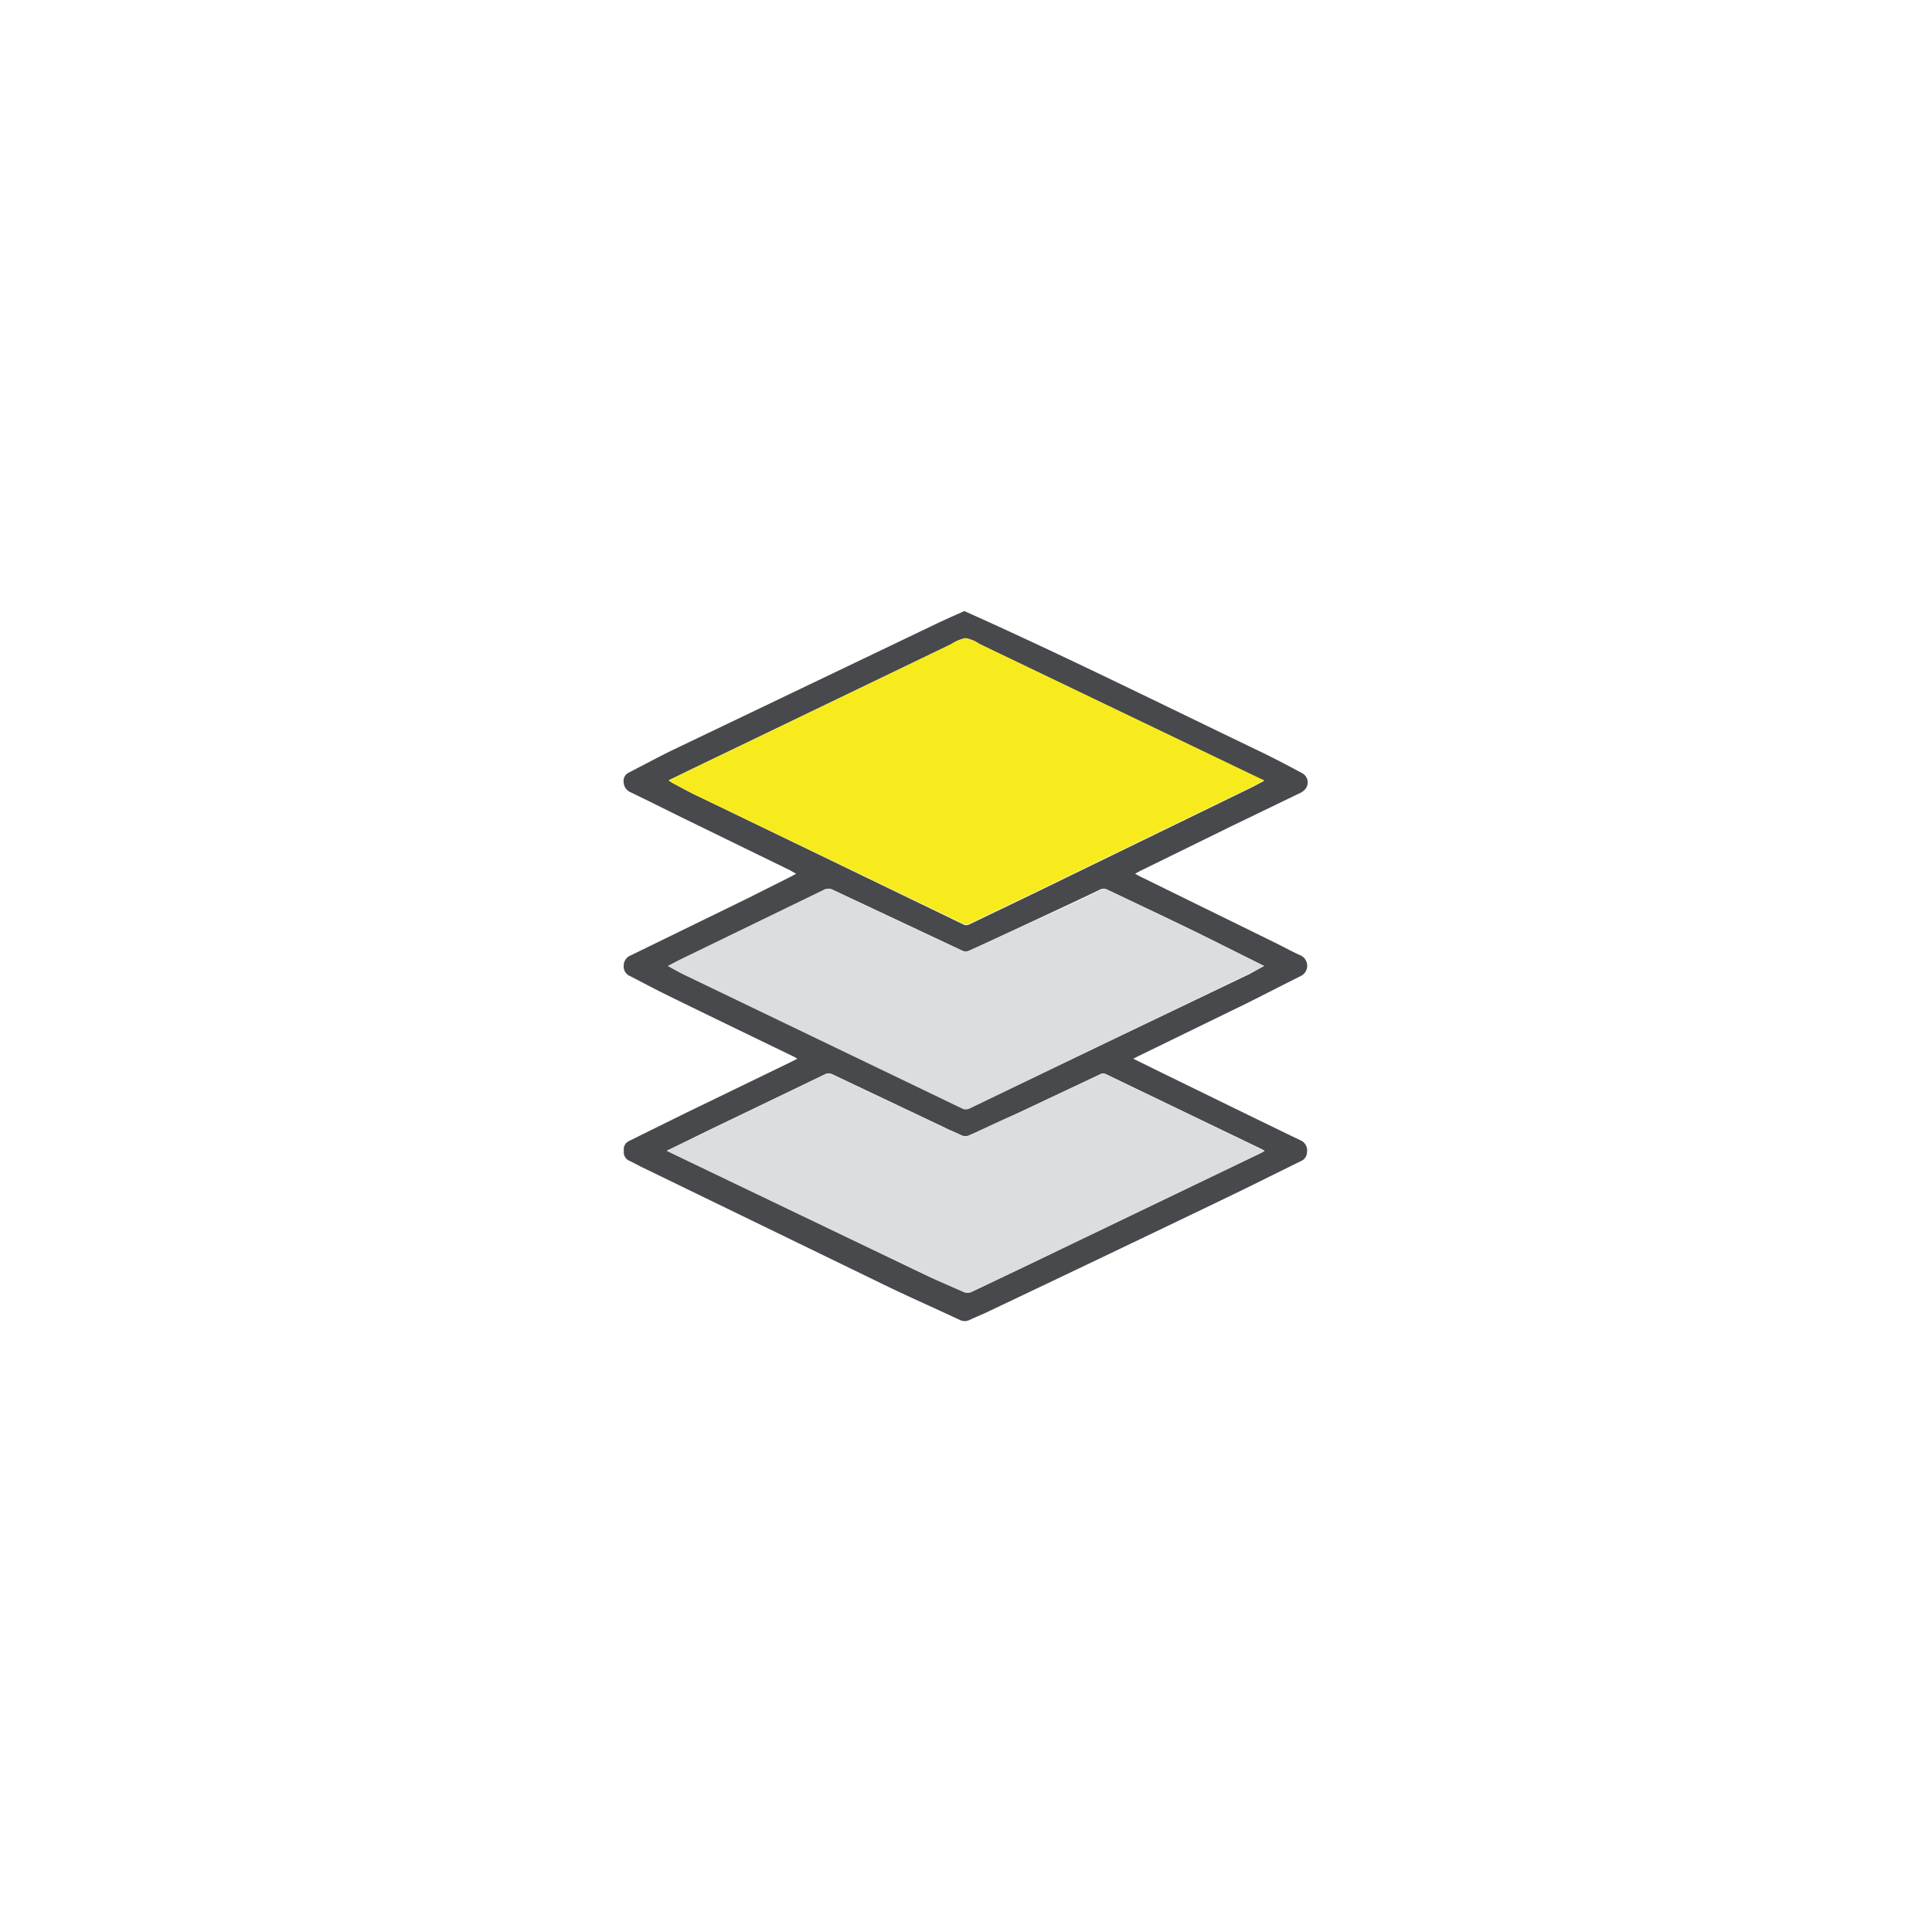 <svg id="Layer_1" data-name="Layer 1" xmlns="http://www.w3.org/2000/svg" viewBox="0 0 120 120"><defs><style>.cls-1{fill:#47494c;}.cls-1,.cls-2,.cls-3{fill-rule:evenodd;}.cls-2{fill:#f7eb1e;}.cls-3{fill:#dcddde;}</style></defs><path class="cls-1" d="M60,38c6.14,2.75,12.15,5.74,18.21,8.65.9.43,1.79.9,2.68,1.38a.65.65,0,0,1,.17,1,1,1,0,0,1-.36.25l-4.14,2-5.79,2.84-.27.15c.19.1.34.19.5.26l8.15,4c.55.27,1.09.57,1.65.82a.71.71,0,0,1,0,1.27c-1.15.57-2.28,1.16-3.43,1.73l-6.73,3.28-.25.13,1.87.92c2.83,1.38,5.66,2.77,8.5,4.14a.68.68,0,0,1,.42.74.6.6,0,0,1-.36.55c-1.73.85-3.46,1.72-5.2,2.55q-7.11,3.42-14.23,6.8c-.38.19-.78.34-1.16.52a.68.68,0,0,1-.62,0c-1.39-.65-2.79-1.27-4.18-1.93L39.86,72.49c-.27-.13-.52-.28-.79-.4a.58.58,0,0,1-.32-.61.57.57,0,0,1,.32-.61l3.46-1.71,6.6-3.2.39-.2a2.14,2.14,0,0,0-.28-.16c-2.56-1.24-5.13-2.48-7.68-3.73-.82-.4-1.62-.83-2.42-1.24a.64.64,0,0,1-.4-.65.68.68,0,0,1,.44-.64l7.19-3.51,2.79-1.4.29-.16-.37-.21-6.7-3.27c-1.08-.53-2.15-1.07-3.23-1.59a.7.7,0,0,1-.41-.58.58.58,0,0,1,.31-.63c.9-.46,1.78-.94,2.68-1.38L58.25,38.7c.55-.26,1.1-.5,1.66-.75ZM41.53,48.47a3.15,3.15,0,0,0,.31.2c.51.27,1,.55,1.55.8l16.43,7.94a.4.4,0,0,0,.4,0c1.64-.79,3.28-1.57,4.92-2.37L77.76,48.9l.76-.4-.34-.16L60.83,40a2.2,2.2,0,0,0-.86-.36,2.55,2.55,0,0,0-.88.37L42.76,47.87Zm-.12,23,.39.19,15.58,7.48c.79.38,1.61.72,2.41,1.08a.64.64,0,0,0,.6,0l3-1.43,14.9-7.17.26-.14-.19-.11-9.7-4.67a.39.39,0,0,0-.28,0l-5,2.36c-1.05.49-2.1,1-3.15,1.44a.6.6,0,0,1-.54,0c-.34-.17-.7-.3-1-.46l-7-3.32a.49.49,0,0,0-.44,0l-5.69,2.74C44.18,70.12,42.83,70.79,41.41,71.48ZM78.51,60l-.24-.13c-1.46-.72-2.91-1.46-4.37-2.17-1.69-.82-3.39-1.62-5.09-2.43a.53.53,0,0,0-.52,0c-1.1.53-2.21,1.05-3.31,1.56l-4.71,2.2a.58.58,0,0,1-.53,0l-2-.94-6-2.82a.55.55,0,0,0-.53,0l-9,4.37-.69.36.84.42,17.42,8.37a.53.53,0,0,0,.52,0L77.61,60.5Z"/><path class="cls-2" d="M41.53,48.47l1.23-.6L59.09,40a2.55,2.55,0,0,1,.88-.37,2.2,2.2,0,0,1,.86.36l17.35,8.32.34.16-.76.4L65.14,55c-1.64.8-3.28,1.58-4.92,2.37a.4.4,0,0,1-.4,0L43.39,49.47c-.52-.25-1-.53-1.55-.8A3.15,3.15,0,0,1,41.53,48.47Z"/><path class="cls-3" d="M41.41,71.48c1.42-.69,2.77-1.36,4.14-2l5.69-2.74a.49.49,0,0,1,.44,0l7,3.32c.35.16.71.29,1,.46a.6.6,0,0,0,.54,0c1-.48,2.1-1,3.15-1.44l5-2.36a.39.39,0,0,1,.28,0l9.7,4.67.19.11-.26.14L63.4,78.79l-3,1.43a.64.64,0,0,1-.6,0c-.8-.36-1.62-.7-2.41-1.08L41.8,71.67Z"/><path class="cls-3" d="M78.51,60l-.9.46L60.25,68.84a.53.53,0,0,1-.52,0L42.31,60.46,41.47,60l.69-.36,9-4.37a.55.55,0,0,1,.53,0l6,2.82,2,.94a.58.58,0,0,0,.53,0L65,56.86c1.1-.51,2.21-1,3.31-1.56a.53.53,0,0,1,.52,0c1.7.81,3.4,1.61,5.09,2.43,1.46.71,2.91,1.45,4.37,2.17Z"/></svg>